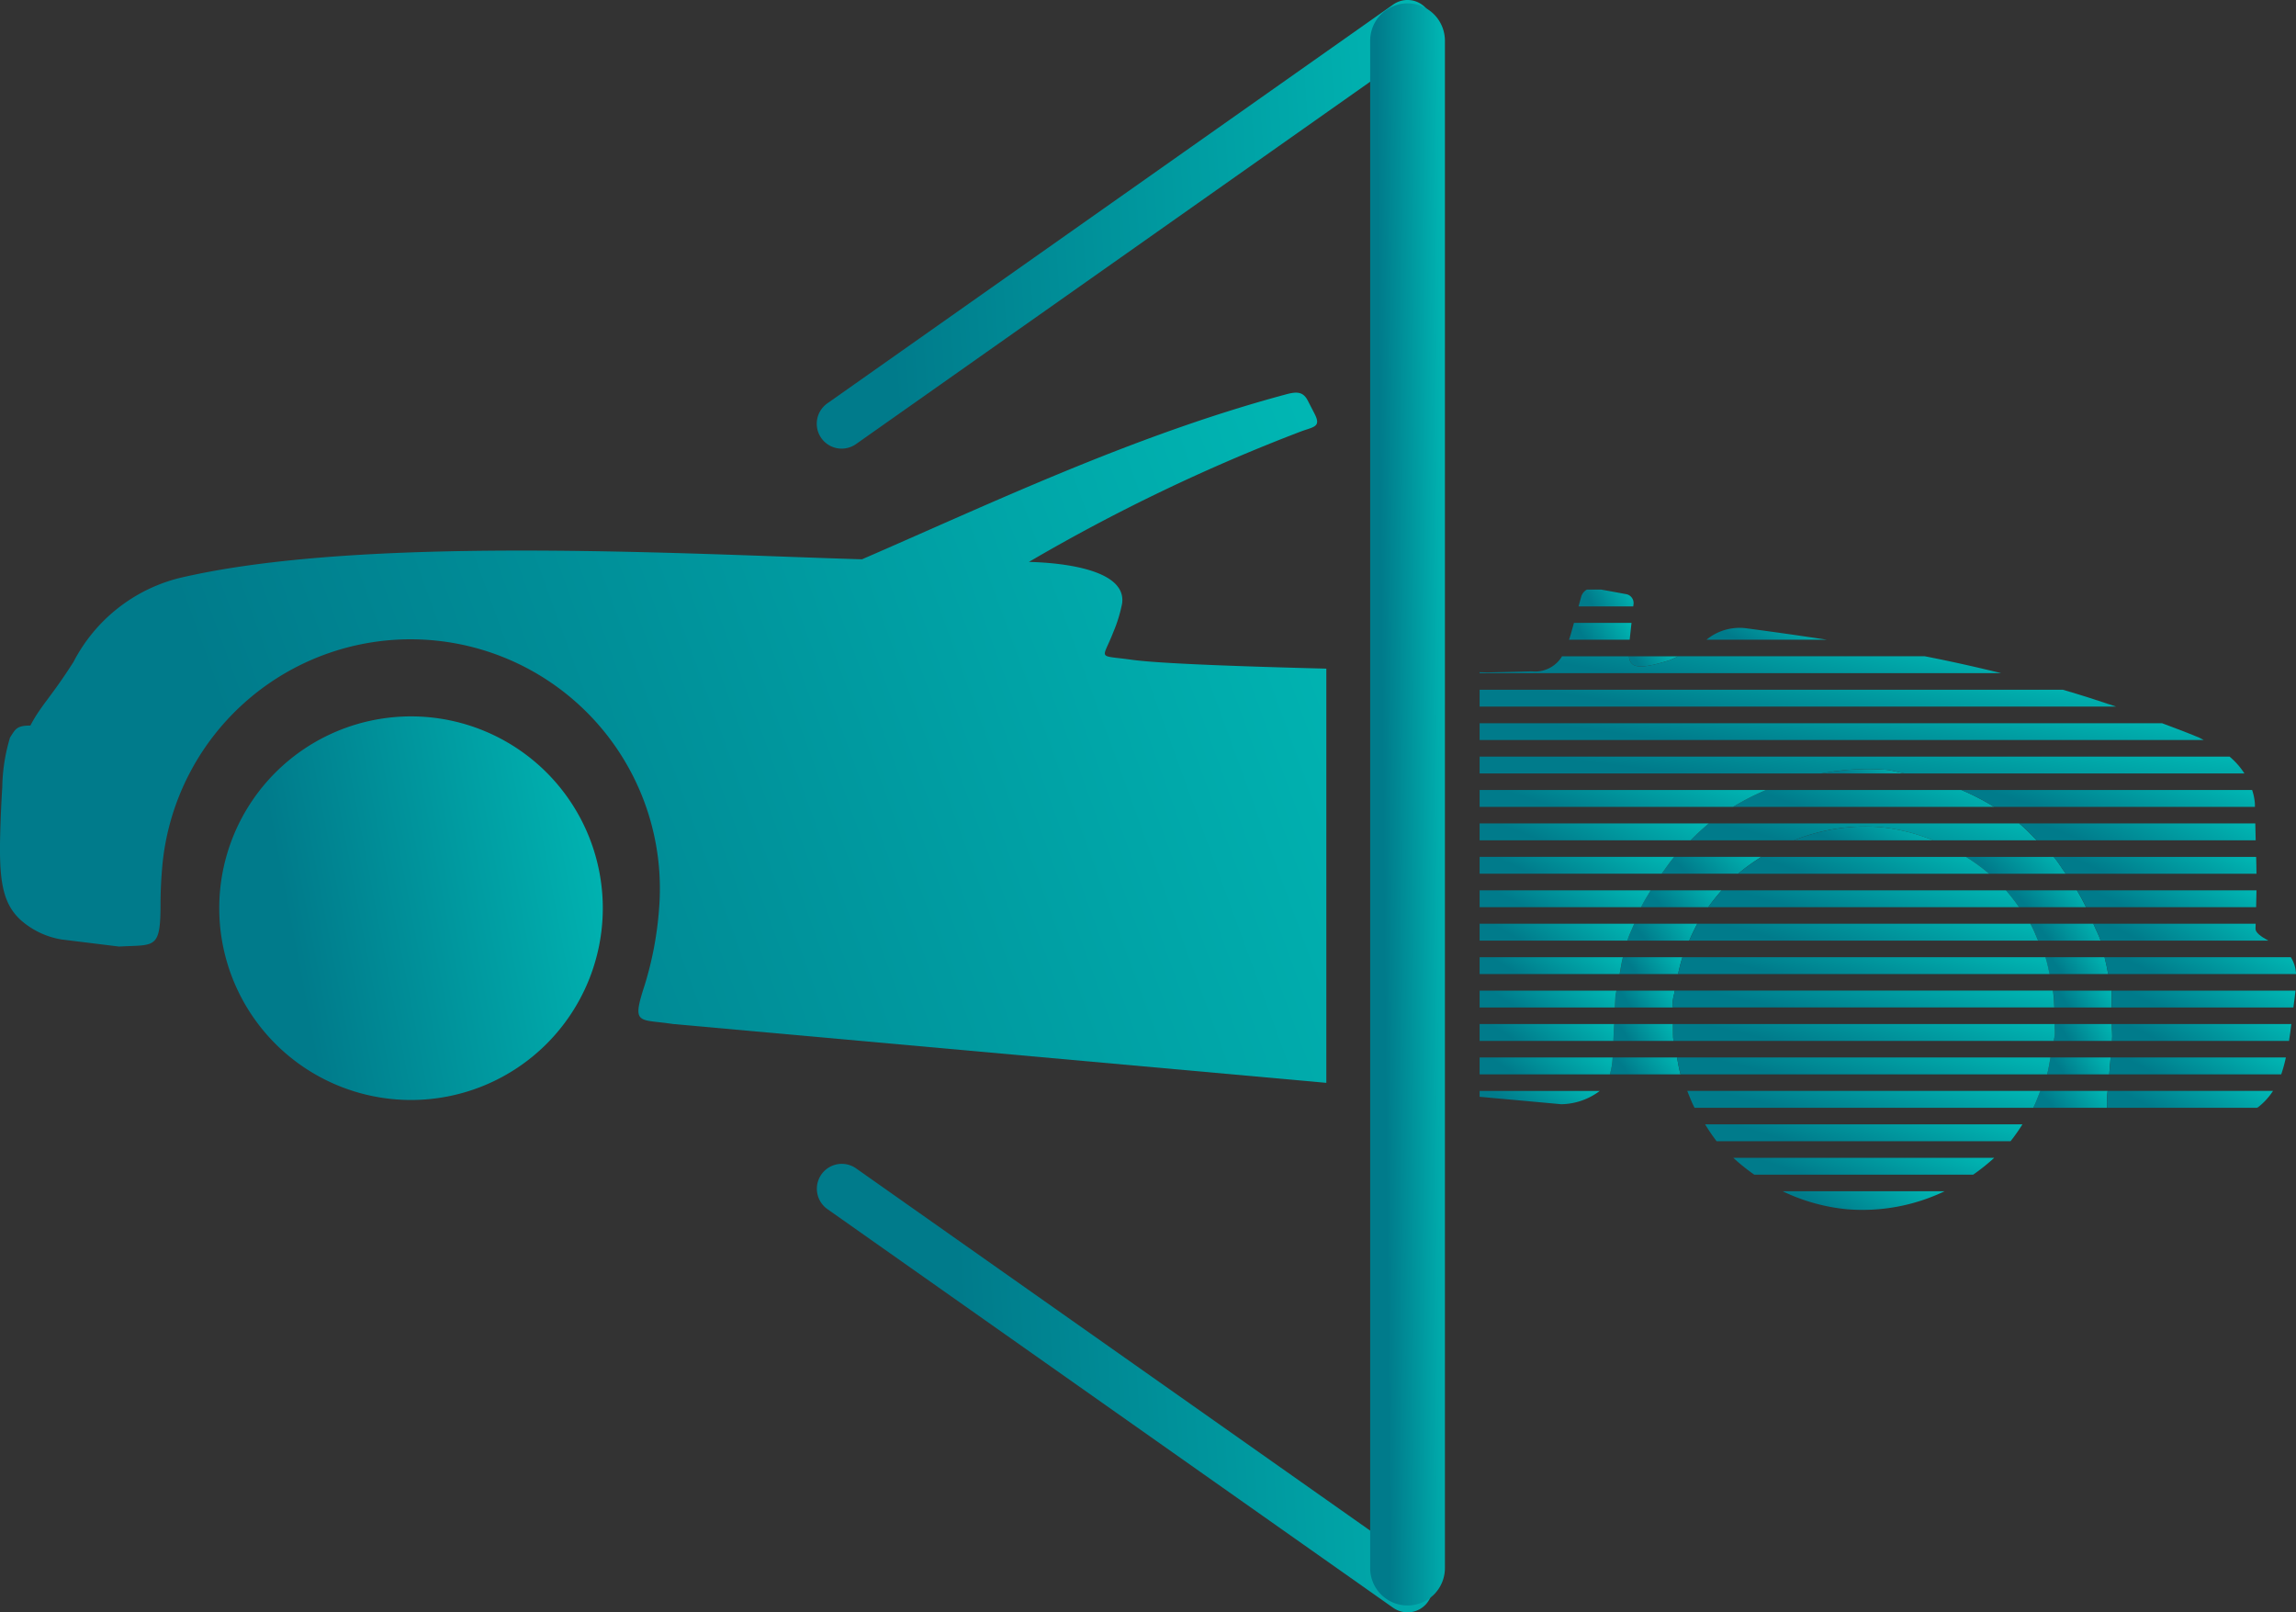 <svg id="Group_2849" data-name="Group 2849" xmlns="http://www.w3.org/2000/svg" xmlns:xlink="http://www.w3.org/1999/xlink" width="92.667" height="65.065" viewBox="0 0 92.667 65.065">
  <rect x="0" y="0" width="92.667" height="65.065" fill="#333333" stroke="none"/>
  <defs>
    <linearGradient id="linear-gradient" x1="0.202" y1="0.65" x2="2.749" y2="0.168" gradientUnits="objectBoundingBox">
      <stop offset="0" stop-color="#007b8b"/>
      <stop offset="0.712" stop-color="#00f7df"/>
      <stop offset="1" stop-color="#e0fffc"/>
    </linearGradient>
  </defs>
  <g id="Group_2689" data-name="Group 2689" transform="translate(0 0)">
    <g id="Group_2626" data-name="Group 2626" transform="translate(32.968)">
      <path id="Path_11485" data-name="Path 11485" d="M68.551,137.591a1.009,1.009,0,0,1-.579-.183L45.138,121.319a1.005,1.005,0,1,1,1.158-1.643l21.25,14.971V75.469L46.3,90.44A1.005,1.005,0,1,1,45.138,88.8L67.972,72.708a1.006,1.006,0,0,1,1.585.823v63.055a1.005,1.005,0,0,1-1.006,1.006Z" transform="translate(-44.711 -72.525)" fill="url(#linear-gradient)"/>
    </g>
    <g id="Group_2627" data-name="Group 2627" transform="translate(55.3 0.137)">
      <path id="Path_11486" data-name="Path 11486" d="M57.323,137.245a1.509,1.509,0,0,1-1.508-1.508V74.1a1.508,1.508,0,0,1,3.017,0v61.635A1.509,1.509,0,0,1,57.323,137.245Z" transform="translate(-55.815 -72.593)" fill="url(#linear-gradient)"/>
    </g>
    <g id="Group_2688" data-name="Group 2688" transform="translate(0 15.845)">
      <g id="Group_2628" data-name="Group 2628" transform="translate(64.975 26.829)">
        <path id="Path_11487" data-name="Path 11487" d="M60.737,93.744a2.824,2.824,0,0,1-.111.682H63.48c-.068-.221-.1-.455-.147-.682Z" transform="translate(-60.626 -93.744)" fill="url(#linear-gradient)"/>
      </g>
      <g id="Group_2629" data-name="Group 2629" transform="translate(82.621 26.829)">
        <path id="Path_11488" data-name="Path 11488" d="M69.4,94.426h2.508c.02-.225.04-.453.056-.682H69.537C69.491,93.971,69.466,94.207,69.4,94.426Z" transform="translate(-69.4 -93.744)" fill="url(#linear-gradient)"/>
      </g>
      <g id="Group_2630" data-name="Group 2630" transform="translate(65.118 25.48)">
        <path id="Path_11489" data-name="Path 11489" d="M63.1,93.073H60.727c-.01.227-.03.459-.03.682h2.421C63.092,93.532,63.108,93.3,63.1,93.073Z" transform="translate(-60.697 -93.073)" fill="url(#linear-gradient)"/>
      </g>
      <g id="Group_2631" data-name="Group 2631" transform="translate(80.962 20.084)">
        <path id="Path_11490" data-name="Path 11490" d="M69.106,91.07h2.7c-.115-.231-.235-.459-.37-.68H68.575A7.91,7.91,0,0,1,69.106,91.07Z" transform="translate(-68.575 -90.39)" fill="url(#linear-gradient)"/>
      </g>
      <g id="Group_2632" data-name="Group 2632" transform="translate(65.179 24.132)">
        <path id="Path_11491" data-name="Path 11491" d="M63.062,92.819c.012-.143.06-.276.08-.416H60.789c-.008.07-.034.137-.04.209-.014.161-.01.312-.022.471h2.337C63.07,92.994,63.054,92.91,63.062,92.819Z" transform="translate(-60.727 -92.403)" fill="url(#linear-gradient)"/>
      </g>
      <g id="Group_2633" data-name="Group 2633" transform="translate(81.949 21.433)">
        <path id="Path_11492" data-name="Path 11492" d="M69.38,91.741H71.9c-.078-.235-.2-.45-.294-.68H69.066C69.189,91.278,69.277,91.512,69.38,91.741Z" transform="translate(-69.066 -91.061)" fill="url(#linear-gradient)"/>
      </g>
      <g id="Group_2634" data-name="Group 2634" transform="translate(82.064 28.179)">
        <path id="Path_11493" data-name="Path 11493" d="M69.123,95.095H72.1a4.139,4.139,0,0,1,.022-.68H69.4C69.31,94.642,69.238,94.88,69.123,95.095Z" transform="translate(-69.123 -94.415)" fill="url(#linear-gradient)"/>
      </g>
      <g id="Group_2635" data-name="Group 2635" transform="translate(82.551 22.783)">
        <path id="Path_11494" data-name="Path 11494" d="M69.534,92.412H71.9c-.04-.229-.088-.457-.145-.68H69.365C69.439,91.951,69.48,92.185,69.534,92.412Z" transform="translate(-69.365 -91.732)" fill="url(#linear-gradient)"/>
      </g>
      <g id="Group_2636" data-name="Group 2636" transform="translate(65.679 21.433)">
        <path id="Path_11495" data-name="Path 11495" d="M63.8,91.061H61.256c-.093.227-.2.444-.28.68h2.5A7.265,7.265,0,0,1,63.8,91.061Z" transform="translate(-60.976 -91.061)" fill="url(#linear-gradient)"/>
      </g>
      <g id="Group_2637" data-name="Group 2637" transform="translate(82.862 24.132)">
        <path id="Path_11496" data-name="Path 11496" d="M69.576,93.083h2.311c-.01-.225.018-.459-.008-.68H69.52C69.552,92.626,69.564,92.853,69.576,93.083Z" transform="translate(-69.52 -92.403)" fill="url(#linear-gradient)"/>
      </g>
      <g id="Group_2638" data-name="Group 2638" transform="translate(82.889 25.48)">
        <path id="Path_11497" data-name="Path 11497" d="M69.575,93.532c-.008.076-.034.147-.042.223h2.353l0-.016c.02-.225-.012-.44-.008-.666H69.569C69.565,93.228,69.589,93.377,69.575,93.532Z" transform="translate(-69.533 -93.073)" fill="url(#linear-gradient)"/>
      </g>
      <g id="Group_2639" data-name="Group 2639" transform="translate(65.37 22.783)">
        <path id="Path_11498" data-name="Path 11498" d="M63.356,91.732h-2.4c-.056.221-.089.453-.131.68h2.353C63.229,92.18,63.282,91.953,63.356,91.732Z" transform="translate(-60.822 -91.732)" fill="url(#linear-gradient)"/>
      </g>
      <g id="Group_2640" data-name="Group 2640" transform="translate(69.947 16.036)">
        <path id="Path_11499" data-name="Path 11499" d="M63.1,89.059H73.64a10.013,10.013,0,0,0-1.323-.682h-7.89A10.094,10.094,0,0,0,63.1,89.059Z" transform="translate(-63.098 -88.377)" fill="url(#linear-gradient)"/>
      </g>
      <g id="Group_2641" data-name="Group 2641" transform="translate(68.233 17.385)">
        <path id="Path_11500" data-name="Path 11500" d="M62.246,89.73h4.175a7.646,7.646,0,0,1,3.507-.531,7.562,7.562,0,0,1,2.108.531h4.185c-.235-.231-.457-.475-.714-.682H62.982A9.815,9.815,0,0,0,62.246,89.73Z" transform="translate(-62.246 -89.048)" fill="url(#linear-gradient)"/>
      </g>
      <g id="Group_2642" data-name="Group 2642" transform="translate(73.509 15.189)">
        <path id="Path_11501" data-name="Path 11501" d="M67.485,87.988a10.007,10.007,0,0,0-2.616.147H68.24C67.986,88.093,67.745,88.012,67.485,87.988Z" transform="translate(-64.869 -87.956)" fill="url(#linear-gradient)"/>
      </g>
      <g id="Group_2643" data-name="Group 2643" transform="translate(65.746 10.64)">
        <path id="Path_11502" data-name="Path 11502" d="M62.616,85.863a2.8,2.8,0,0,0,.366-.169H61.009C61.055,86.171,61.419,86.237,62.616,85.863Z" transform="translate(-61.009 -85.694)" fill="url(#linear-gradient)"/>
      </g>
      <g id="Group_2644" data-name="Group 2644" transform="translate(66.234 20.084)">
        <path id="Path_11503" data-name="Path 11503" d="M64.506,90.39H61.642c-.137.225-.272.444-.39.68h2.713A8.1,8.1,0,0,1,64.506,90.39Z" transform="translate(-61.252 -90.39)" fill="url(#linear-gradient)"/>
      </g>
      <g id="Group_2645" data-name="Group 2645" transform="translate(67.069 18.734)">
        <path id="Path_11504" data-name="Path 11504" d="M65.689,89.719H62.17c-.183.215-.338.451-.5.68h3.081A8.05,8.05,0,0,1,65.689,89.719Z" transform="translate(-61.667 -89.719)" fill="url(#linear-gradient)"/>
      </g>
      <g id="Group_2646" data-name="Group 2646" transform="translate(79.349 18.734)">
        <path id="Path_11505" data-name="Path 11505" d="M68.708,90.4H71.8c-.163-.227-.306-.467-.487-.68H67.773A7.658,7.658,0,0,1,68.708,90.4Z" transform="translate(-67.773 -89.719)" fill="url(#linear-gradient)"/>
      </g>
      <g id="Group_2647" data-name="Group 2647" transform="translate(8.845 13.065)">
        <path id="Path_11506" data-name="Path 11506" d="M40.455,86.9A7.74,7.74,0,1,0,48.2,94.641,7.74,7.74,0,0,0,40.455,86.9Z" transform="translate(-32.716 -86.9)" fill="url(#linear-gradient)"/>
      </g>
      <g id="Group_2648" data-name="Group 2648" transform="translate(69.961 30.878)">
        <path id="Path_11507" data-name="Path 11507" d="M63.946,96.437h8.837a8.106,8.106,0,0,0,.849-.68H63.1A7.813,7.813,0,0,0,63.946,96.437Z" transform="translate(-63.105 -95.757)" fill="url(#linear-gradient)"/>
      </g>
      <g id="Group_2649" data-name="Group 2649" transform="translate(68.097 28.179)">
        <path id="Path_11508" data-name="Path 11508" d="M76.427,94.415H62.178c.095.229.179.463.294.68H76.145C76.26,94.88,76.332,94.642,76.427,94.415Z" transform="translate(-62.178 -94.415)" fill="url(#linear-gradient)"/>
      </g>
      <g id="Group_2650" data-name="Group 2650" transform="translate(71.946 32.227)">
        <path id="Path_11509" data-name="Path 11509" d="M66.674,97.154a7.677,7.677,0,0,0,3.958-.726h-6.54A7.691,7.691,0,0,0,66.674,97.154Z" transform="translate(-64.092 -96.428)" fill="url(#linear-gradient)"/>
      </g>
      <g id="Group_2651" data-name="Group 2651" transform="translate(72.409 17.506)">
        <path id="Path_11510" data-name="Path 11510" d="M67.829,89.138a7.646,7.646,0,0,0-3.507.531h5.615A7.562,7.562,0,0,0,67.829,89.138Z" transform="translate(-64.322 -89.108)" fill="url(#linear-gradient)"/>
      </g>
      <g id="Group_2652" data-name="Group 2652" transform="translate(68.819 29.528)">
        <path id="Path_11511" data-name="Path 11511" d="M63,95.766H74.865a7.368,7.368,0,0,0,.479-.68H62.537A7.525,7.525,0,0,0,63,95.766Z" transform="translate(-62.537 -95.086)" fill="url(#linear-gradient)"/>
      </g>
      <g id="Group_2653" data-name="Group 2653" transform="translate(67.723 22.783)">
        <path id="Path_11512" data-name="Path 11512" d="M61.992,92.412h15c-.054-.227-.095-.461-.169-.68H62.173C62.1,91.953,62.046,92.18,61.992,92.412Z" transform="translate(-61.992 -91.732)" fill="url(#linear-gradient)"/>
      </g>
      <g id="Group_2654" data-name="Group 2654" transform="translate(67.511 24.132)">
        <path id="Path_11513" data-name="Path 11513" d="M61.889,92.819c-.008.09.008.175,0,.263h15.4c-.012-.229-.024-.457-.056-.68H61.97C61.95,92.544,61.9,92.677,61.889,92.819Z" transform="translate(-61.887 -92.403)" fill="url(#linear-gradient)"/>
      </g>
      <g id="Group_2655" data-name="Group 2655" transform="translate(68.179 21.433)">
        <path id="Path_11514" data-name="Path 11514" d="M62.219,91.741H76.3c-.1-.229-.191-.463-.314-.68H62.543A7.265,7.265,0,0,0,62.219,91.741Z" transform="translate(-62.219 -91.061)" fill="url(#linear-gradient)"/>
      </g>
      <g id="Group_2656" data-name="Group 2656" transform="translate(67.524 25.48)">
        <path id="Path_11515" data-name="Path 11515" d="M61.909,93.755H77.258c.008-.076.034-.147.042-.223.014-.155-.01-.3-.006-.459h-15.4C61.9,93.3,61.883,93.532,61.909,93.755Z" transform="translate(-61.893 -93.073)" fill="url(#linear-gradient)"/>
      </g>
      <g id="Group_2657" data-name="Group 2657" transform="translate(67.682 26.829)">
        <path id="Path_11516" data-name="Path 11516" d="M61.972,93.744c.048.227.078.461.147.682H76.911c.066-.219.09-.455.137-.682Z" transform="translate(-61.972 -93.744)" fill="url(#linear-gradient)"/>
      </g>
      <g id="Group_2658" data-name="Group 2658" transform="translate(68.947 20.084)">
        <path id="Path_11517" data-name="Path 11517" d="M62.6,91.07H75.146a7.907,7.907,0,0,0-.531-.68H63.142A8.1,8.1,0,0,0,62.6,91.07Z" transform="translate(-62.601 -90.39)" fill="url(#linear-gradient)"/>
      </g>
      <g id="Group_2659" data-name="Group 2659" transform="translate(70.15 18.734)">
        <path id="Path_11518" data-name="Path 11518" d="M63.2,90.4H73.333a7.658,7.658,0,0,0-.935-.68H64.14A8.05,8.05,0,0,0,63.2,90.4Z" transform="translate(-63.199 -89.719)" fill="url(#linear-gradient)"/>
      </g>
      <g id="Group_2660" data-name="Group 2660" transform="translate(85.038 28.179)">
        <path id="Path_11519" data-name="Path 11519" d="M70.608,95.095h6.049a.507.507,0,0,0,.046-.024,2.669,2.669,0,0,0,.6-.656H70.63A4.137,4.137,0,0,0,70.608,95.095Z" transform="translate(-70.602 -94.415)" fill="url(#linear-gradient)"/>
      </g>
      <g id="Group_2661" data-name="Group 2661" transform="translate(59.718 26.829)">
        <path id="Path_11520" data-name="Path 11520" d="M63.38,93.744H58.012v.682h5.257A2.825,2.825,0,0,0,63.38,93.744Z" transform="translate(-58.012 -93.744)" fill="url(#linear-gradient)"/>
      </g>
      <g id="Group_2662" data-name="Group 2662" transform="translate(59.718 25.48)">
        <path id="Path_11521" data-name="Path 11521" d="M63.442,93.073h-5.43v.682h5.4C63.412,93.532,63.432,93.3,63.442,93.073Z" transform="translate(-58.012 -93.073)" fill="url(#linear-gradient)"/>
      </g>
      <g id="Group_2663" data-name="Group 2663" transform="translate(59.718 24.132)">
        <path id="Path_11522" data-name="Path 11522" d="M63.494,92.612c.006-.072.032-.139.04-.209H58.012v.68h5.46C63.484,92.924,63.48,92.773,63.494,92.612Z" transform="translate(-58.012 -92.403)" fill="url(#linear-gradient)"/>
      </g>
      <g id="Group_2664" data-name="Group 2664" transform="translate(59.718 28.179)">
        <path id="Path_11523" data-name="Path 11523" d="M58.012,94.652l3.294.3a2.644,2.644,0,0,0,1.553-.535H58.012Z" transform="translate(-58.012 -94.415)" fill="url(#linear-gradient)"/>
      </g>
      <g id="Group_2665" data-name="Group 2665" transform="translate(59.718 17.385)">
        <path id="Path_11524" data-name="Path 11524" d="M67.263,89.048H58.012v.682h8.515A9.815,9.815,0,0,1,67.263,89.048Z" transform="translate(-58.012 -89.048)" fill="url(#linear-gradient)"/>
      </g>
      <g id="Group_2666" data-name="Group 2666" transform="translate(59.718 16.036)">
        <path id="Path_11525" data-name="Path 11525" d="M69.57,88.377H58.012v.682H68.241A10.094,10.094,0,0,1,69.57,88.377Z" transform="translate(-58.012 -88.377)" fill="url(#linear-gradient)"/>
      </g>
      <g id="Group_2667" data-name="Group 2667" transform="translate(59.718 18.734)">
        <path id="Path_11526" data-name="Path 11526" d="M65.865,89.719H58.012v.68h7.351C65.528,90.17,65.682,89.934,65.865,89.719Z" transform="translate(-58.012 -89.719)" fill="url(#linear-gradient)"/>
      </g>
      <g id="Group_2668" data-name="Group 2668" transform="translate(59.718 21.433)">
        <path id="Path_11527" data-name="Path 11527" d="M64.253,91.061H58.012v.68h5.961C64.049,91.505,64.16,91.288,64.253,91.061Z" transform="translate(-58.012 -91.061)" fill="url(#linear-gradient)"/>
      </g>
      <g id="Group_2669" data-name="Group 2669" transform="translate(59.718 22.783)">
        <path id="Path_11528" data-name="Path 11528" d="M63.794,91.732H58.012v.68h5.651C63.705,92.185,63.738,91.953,63.794,91.732Z" transform="translate(-58.012 -91.732)" fill="url(#linear-gradient)"/>
      </g>
      <g id="Group_2670" data-name="Group 2670" transform="translate(59.718 20.084)">
        <path id="Path_11529" data-name="Path 11529" d="M64.918,90.39H58.012v.68h6.516C64.647,90.834,64.781,90.615,64.918,90.39Z" transform="translate(-58.012 -90.39)" fill="url(#linear-gradient)"/>
      </g>
      <g id="Group_2671" data-name="Group 2671" transform="translate(81.495 17.385)">
        <path id="Path_11530" data-name="Path 11530" d="M69.554,89.73h8.831c-.006-.2-.012-.424-.016-.682H68.84C69.1,89.255,69.319,89.5,69.554,89.73Z" transform="translate(-68.84 -89.048)" fill="url(#linear-gradient)"/>
      </g>
      <g id="Group_2672" data-name="Group 2672" transform="translate(83.828 20.084)">
        <path id="Path_11531" data-name="Path 11531" d="M70.37,91.07h6.86c.006-.259.01-.481.014-.68H70C70.135,90.611,70.255,90.838,70.37,91.07Z" transform="translate(-70 -90.39)" fill="url(#linear-gradient)"/>
      </g>
      <g id="Group_2673" data-name="Group 2673" transform="translate(82.885 18.734)">
        <path id="Path_11532" data-name="Path 11532" d="M70.018,90.4h7.7c0-.225-.008-.444-.014-.68H69.531C69.712,89.932,69.855,90.172,70.018,90.4Z" transform="translate(-69.531 -89.719)" fill="url(#linear-gradient)"/>
      </g>
      <g id="Group_2674" data-name="Group 2674" transform="translate(84.938 22.783)">
        <path id="Path_11533" data-name="Path 11533" d="M70.7,92.412h7.584a1.41,1.41,0,0,0-.211-.68H70.552C70.608,91.955,70.657,92.182,70.7,92.412Z" transform="translate(-70.552 -91.732)" fill="url(#linear-gradient)"/>
      </g>
      <g id="Group_2675" data-name="Group 2675" transform="translate(84.487 21.433)">
        <path id="Path_11534" data-name="Path 11534" d="M70.622,91.741h6.769c-.29-.159-.523-.32-.517-.481l.006-.2H70.328C70.423,91.29,70.543,91.505,70.622,91.741Z" transform="translate(-70.328 -91.061)" fill="url(#linear-gradient)"/>
      </g>
      <g id="Group_2676" data-name="Group 2676" transform="translate(79.166 16.036)">
        <path id="Path_11535" data-name="Path 11535" d="M69.005,89.059h10.52l0-.123a2.226,2.226,0,0,0-.113-.559H67.682A10.012,10.012,0,0,1,69.005,89.059Z" transform="translate(-67.682 -88.377)" fill="url(#linear-gradient)"/>
      </g>
      <g id="Group_2677" data-name="Group 2677" transform="translate(85.221 24.132)">
        <path id="Path_11536" data-name="Path 11536" d="M70.7,93.083h7.333c.032-.237.064-.465.086-.68H70.693C70.719,92.624,70.691,92.858,70.7,93.083Z" transform="translate(-70.693 -92.403)" fill="url(#linear-gradient)"/>
      </g>
      <g id="Group_2678" data-name="Group 2678" transform="translate(63.326 9.29)">
        <path id="Path_11537" data-name="Path 11537" d="M59.874,85.494c-.022.082-.046.135-.068.209h2.448l.074-.68H60.005Z" transform="translate(-59.806 -85.023)" fill="url(#linear-gradient)"/>
      </g>
      <g id="Group_2679" data-name="Group 2679" transform="translate(59.718 13.339)">
        <path id="Path_11538" data-name="Path 11538" d="M58.012,87.716H87.236c-.068-.032-.121-.072-.191-.1-.5-.209-.993-.39-1.488-.577H58.012Z" transform="translate(-58.012 -87.036)" fill="url(#linear-gradient)"/>
      </g>
      <g id="Group_2680" data-name="Group 2680" transform="translate(63.71 7.941)">
        <path id="Path_11539" data-name="Path 11539" d="M60.106,84.638l-.109.4h2.208l.01-.082a.366.366,0,0,0-.314-.416c-.334-.062-.668-.123-1-.183h-.565A.488.488,0,0,0,60.106,84.638Z" transform="translate(-59.997 -84.352)" fill="url(#linear-gradient)"/>
      </g>
      <g id="Group_2681" data-name="Group 2681" transform="translate(59.718 10.64)">
        <path id="Path_11540" data-name="Path 11540" d="M65.646,85.863c-1.2.374-1.561.308-1.607-.169h-2.7a1.272,1.272,0,0,1-1.231.607c-.569.016-1.162.03-1.768.044l-.33-.008v.036H79.06c-1.018-.247-2.039-.479-3.081-.68H66.012A2.8,2.8,0,0,1,65.646,85.863Z" transform="translate(-58.012 -85.694)" fill="url(#linear-gradient)"/>
      </g>
      <g id="Group_2682" data-name="Group 2682" transform="translate(59.718 11.989)">
        <path id="Path_11541" data-name="Path 11541" d="M58.012,87.045H83.7c-.72-.243-1.438-.473-2.15-.68H58.012Z" transform="translate(-58.012 -86.365)" fill="url(#linear-gradient)"/>
      </g>
      <g id="Group_2683" data-name="Group 2683" transform="translate(59.718 14.688)">
        <path id="Path_11542" data-name="Path 11542" d="M58.012,88.387H71.8a10.008,10.008,0,0,1,2.616-.147c.259.024.5.1.754.147h13.71a3.057,3.057,0,0,0-.6-.68H58.012Z" transform="translate(-58.012 -87.707)" fill="url(#linear-gradient)"/>
      </g>
      <g id="Group_2684" data-name="Group 2684" transform="translate(85.235 25.48)">
        <path id="Path_11543" data-name="Path 11543" d="M70.708,93.739l0,.016H77.85c.034-.221.068-.436.093-.682H70.7C70.7,93.3,70.728,93.513,70.708,93.739Z" transform="translate(-70.7 -93.073)" fill="url(#linear-gradient)"/>
      </g>
      <g id="Group_2685" data-name="Group 2685" transform="translate(85.129 26.829)">
        <path id="Path_11544" data-name="Path 11544" d="M70.647,94.426h6.942a5.856,5.856,0,0,0,.187-.682H70.7C70.687,93.973,70.667,94.2,70.647,94.426Z" transform="translate(-70.647 -93.744)" fill="url(#linear-gradient)"/>
      </g>
      <g id="Group_2686" data-name="Group 2686" transform="translate(68.873 9.489)">
        <path id="Path_11545" data-name="Path 11545" d="M64.165,85.142a2.1,2.1,0,0,0-1.6.461h4.853C66.363,85.444,65.291,85.291,64.165,85.142Z" transform="translate(-62.564 -85.122)" fill="url(#linear-gradient)"/>
      </g>
      <g id="Group_2687" data-name="Group 2687">
        <path id="Path_11546" data-name="Path 11546" d="M73.255,90.06a5.826,5.826,0,0,0,.35-1.138c.2-1.329-2.234-1.649-3.759-1.687a73.775,73.775,0,0,1,10.995-5.271c.515-.187.806-.179.531-.712-.091-.177-.183-.354-.274-.531-.2-.39-.493-.352-.9-.241-6.15,1.655-11.868,4.388-17.089,6.649-7.109-.209-20.216-.985-27.593.766a6.631,6.631,0,0,0-4.231,3.375c-.911,1.432-1.311,1.748-1.742,2.57-.571-.006-.609.163-.819.479a7.249,7.249,0,0,0-.314,2c-.046.714-.091,1.784-.093,2.482,0,1.456.169,2.287.853,2.9a3.29,3.29,0,0,0,1.629.77l2.323.286c1.454-.08,1.675.131,1.675-1.72,0-.519.028-1.048.076-1.575a10.062,10.062,0,0,1,20.043,1.8,13.86,13.86,0,0,1-.575,3.039c-.537,1.647-.263,1.368,1.132,1.581l26.376,2.375V91.542c-3.292-.084-6.731-.2-7.866-.36C72.569,90.985,72.81,91.214,73.255,90.06Z" transform="translate(-28.318 -80.404)" fill="url(#linear-gradient)"/>
      </g>
    </g>
  </g>
</svg>
